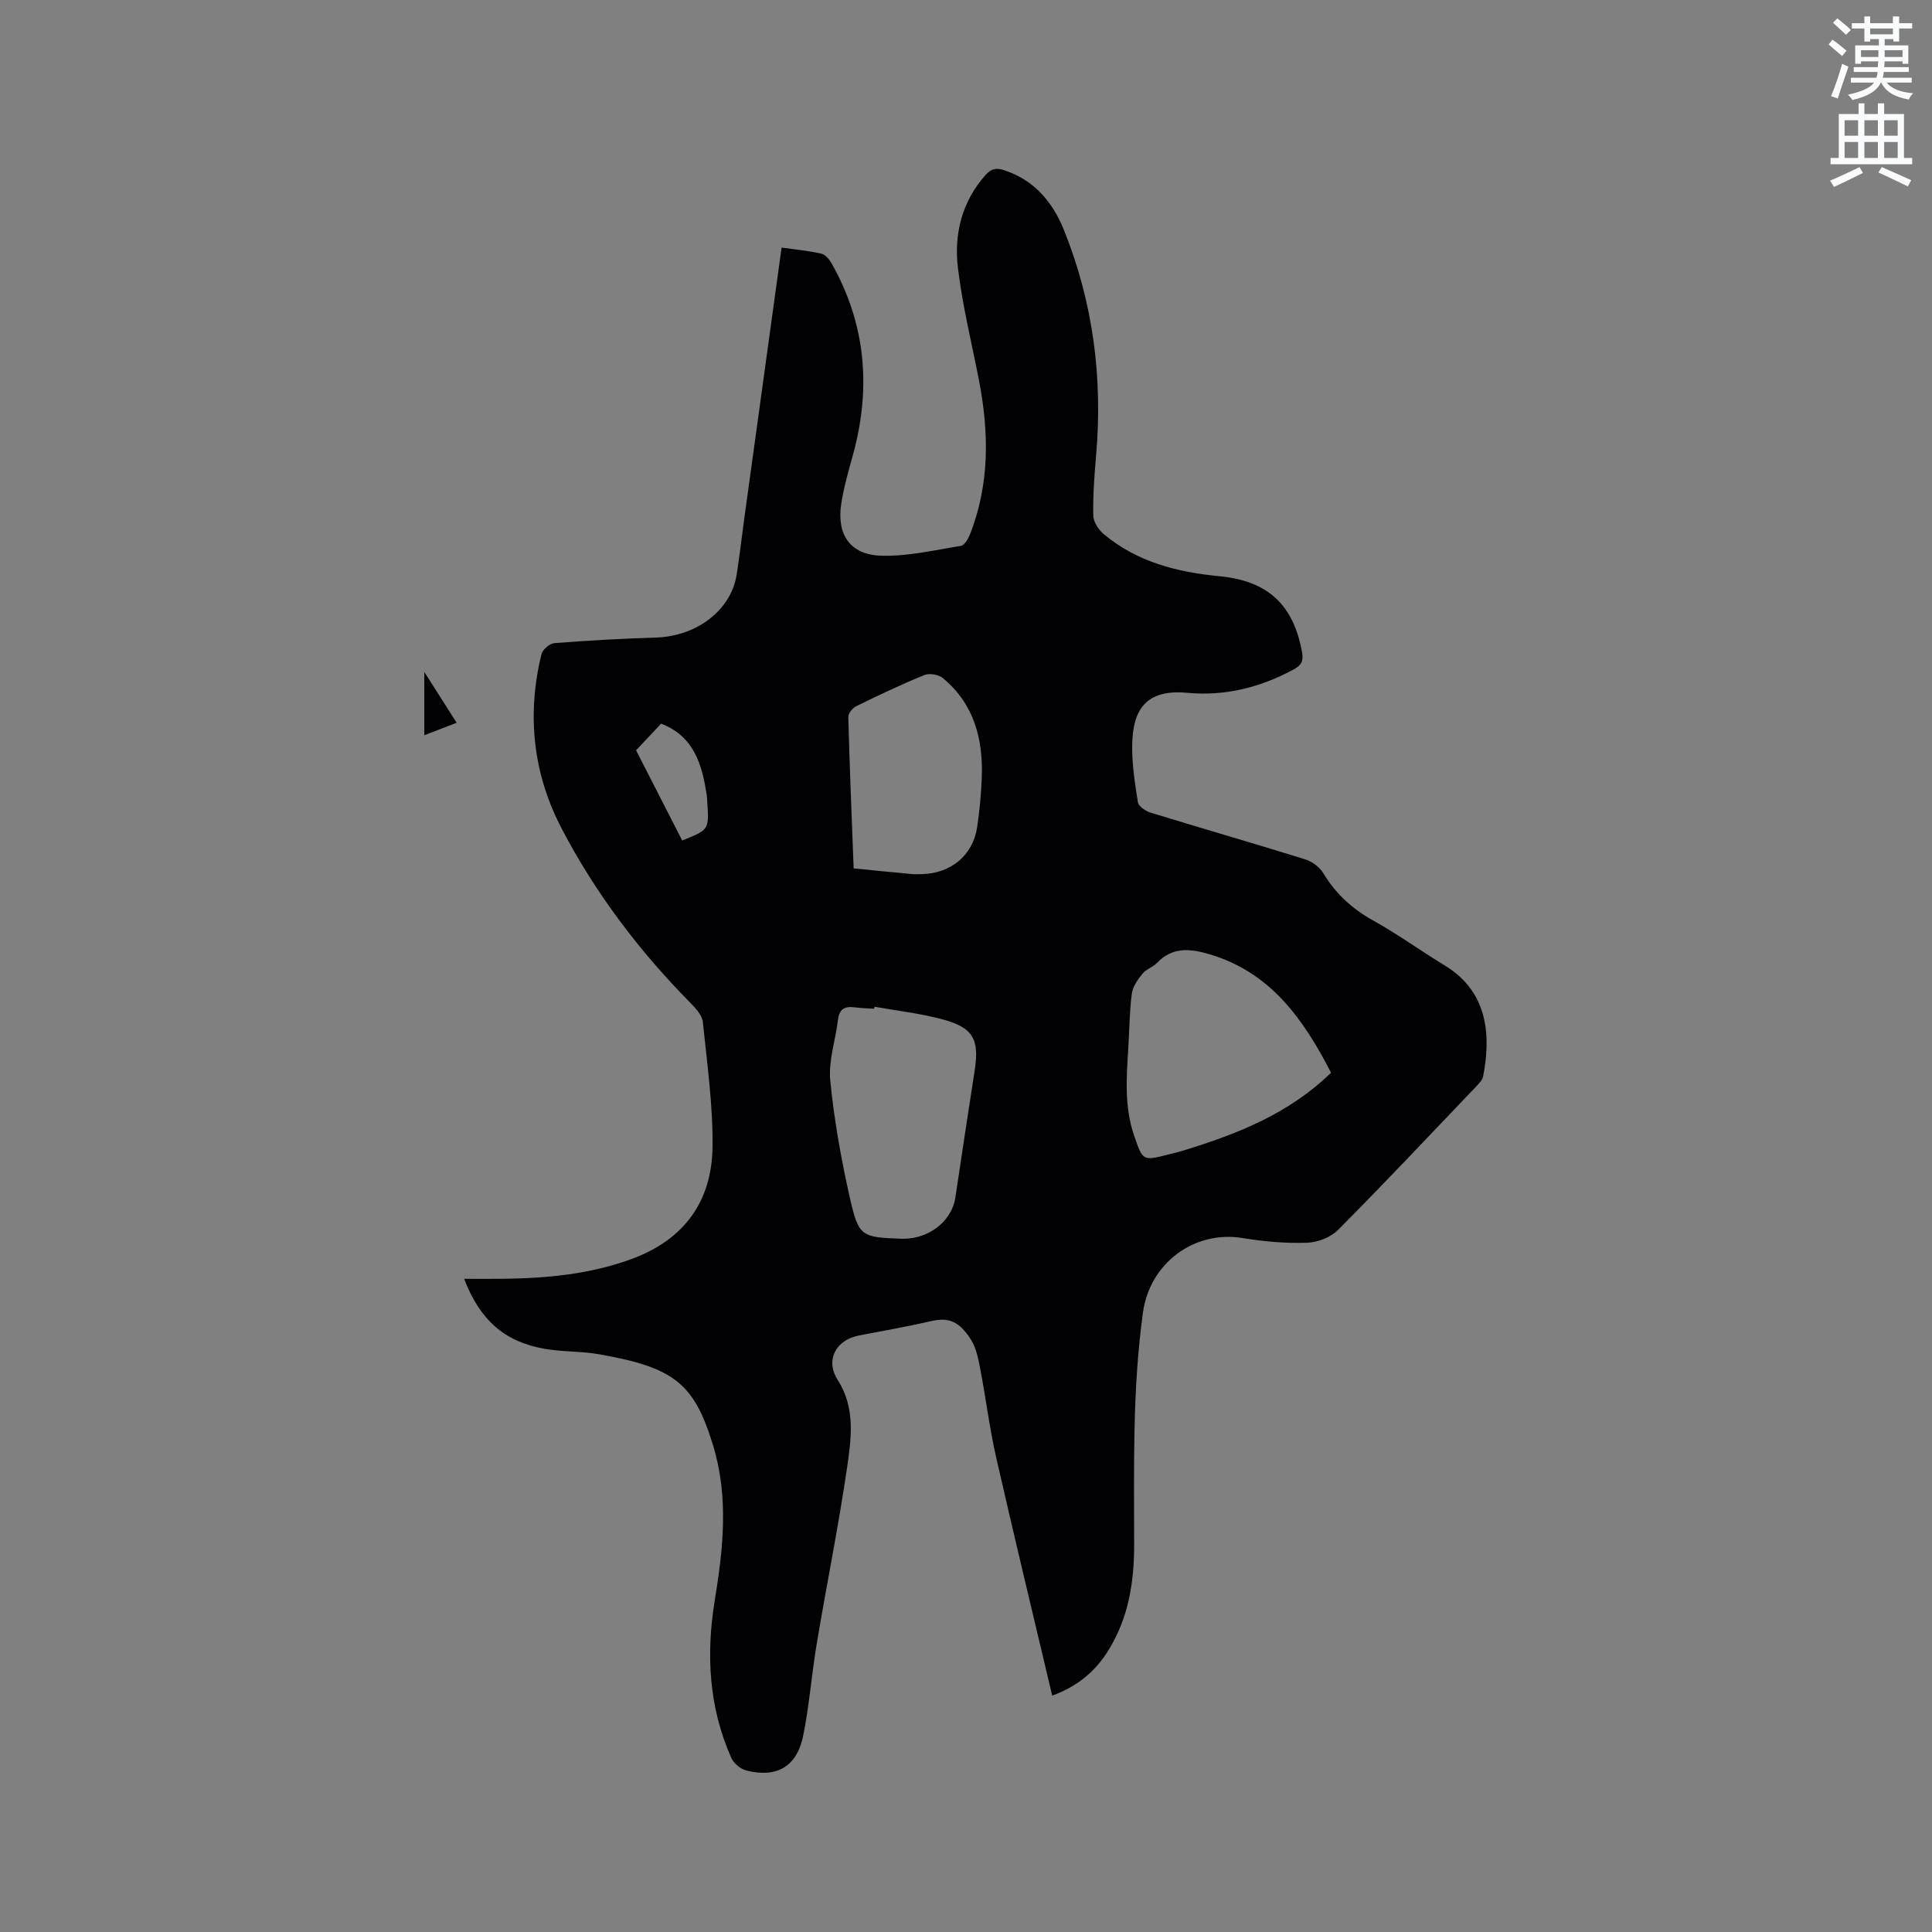 <svg enable-background="new 0 0 400 400" viewBox="0 0 400 400" xmlns="http://www.w3.org/2000/svg"><rect x="0" y="0" width="400" height="400" fill="#808080" stroke="none"/><path d="m378.6 9.2.8-1c.9.7 1.9 1.4 2.9 2.3l-.9 1.1c-1.1-.9-2-1.7-2.8-2.4zm.5 10.7c.9-2.1 1.6-4.3 2.3-6.7.4.2.8.4 1.3.6-.7 2.1-1.5 4.3-2.2 6.6zm.4-15.2.9-.9c1 .8 2 1.6 2.8 2.4l-1 1c-1-.9-1.9-1.8-2.7-2.5zm12.5-1.3h1.2v1.4h2.7v1.1h-2.7v2.7h-1.2v-.5h-1.8v1.3h4.9v3.8h-1.2v-.5h-3.7c0 .4-.1.9-.1 1.2h5.1v1h-5.2c0 .5-.1.9-.2 1.2h6v1h-5.2c1.1 1.3 2.9 2 5.5 2.2-.4.4-.7.8-.9 1.3-2.9-.5-4.8-1.6-5.7-3.5h-.1c-.8 1.7-2.7 2.9-5.9 3.6-.2-.4-.6-.8-.9-1.1 2.8-.6 4.6-1.4 5.4-2.5h-4.8v-1h5.3c.1-.3.2-.7.2-1.2h-4.9v-1h5c0-.4 0-.8.1-1.2h-3.6v.5h-1.2v-3.8h4.9v-1.3h-1.8v.5h-1.2v-2.7h-2.6v-1.1h2.6v-1.4h1.2v1.4h4.7v-1.4zm-6.7 8.4h3.6c0-.4 0-.9 0-1.4h-3.6zm1.9-4.7h4.7v-1.2h-4.7zm6.7 3.3h-3.7v1.4h3.7z" fill="#fafbfc"/><path d="m384.7 21.4h1.3v2.2h2.8v-2.2h1.3v2.2h4.1v9.1h1.7v1.3h-16.9v-1.3h1.7v-9.1h4.1v-2.2zm.3 13.2.7 1.2c-1.8.9-3.8 1.9-6 2.9-.2-.4-.5-.8-.8-1.3 2.4-1 4.4-2 6.1-2.8zm-3.1-6.5h2.8v-3.2h-2.8zm0 4.6h2.8v-3.3h-2.8zm4.1-4.6h2.8v-3.2h-2.8zm0 4.6h2.8v-3.3h-2.8zm3.6 1.9c2.1.9 4.1 1.8 6.1 2.7l-.7 1.3c-2.2-1.1-4.2-2-6.1-2.9zm3.3-9.7h-2.8v3.2h2.8zm-2.8 7.8h2.8v-3.3h-2.8z" fill="#fafbfc"/><g fill="#010104"><path d="m217.85 351.06c-3.93-16.63-7.89-32.98-11.62-49.39-1.38-6.08-2.13-12.3-3.31-18.42-.39-2.05-.84-4.27-1.94-5.97-2.38-3.68-4.53-4.61-8.2-3.76-4.95 1.14-9.96 2.02-14.95 2.98-4.85.94-6.99 5.15-4.4 9.2 3.79 5.91 2.79 12.33 1.89 18.53-1.77 12.04-4.2 23.99-6.21 36-1.07 6.36-1.54 12.82-2.82 19.13-1.29 6.4-5.47 8.8-11.77 7.2-1.19-.3-2.59-1.45-3.09-2.56-4.69-10.5-5.27-21.52-3.44-32.7 1.76-10.74 2.9-21.41-.37-32.1-3.9-12.76-8.01-16.08-23.61-18.82-3.74-.66-7.63-.47-11.36-1.14-8.21-1.47-13.29-5.94-16.55-14.47 2.88 0 5.55.03 8.22-.01 9.04-.12 17.95-.96 26.54-4.13 10.8-3.99 16.51-11.91 16.66-23.12.11-8.62-1.12-17.27-2-25.89-.14-1.37-1.41-2.8-2.48-3.88-10.65-10.78-19.73-22.75-26.74-36.17-5.97-11.42-7.26-23.58-4.2-36.11.23-.96 1.69-2.23 2.65-2.3 6.96-.55 13.94-.95 20.91-1.15 8.56-.24 15.71-5.63 16.87-13.1.56-3.56.96-7.14 1.45-10.71 2.6-18.87 5.2-37.75 7.84-56.94 2.89.41 5.61.66 8.25 1.26.83.19 1.65 1.21 2.12 2.04 7.04 12.47 8.19 25.62 4.48 39.33-.94 3.47-1.98 6.94-2.51 10.48-.95 6.3 1.85 10.46 8.2 10.68 5.5.19 11.07-1.15 16.57-2.03.73-.12 1.49-1.38 1.84-2.26 4.18-10.52 4.01-21.31 1.88-32.21-1.5-7.68-3.39-15.31-4.32-23.06-.84-7 .78-13.68 5.69-19.23 1.16-1.32 2.2-1.57 3.85-1.03 6.26 2.04 10.07 6.6 12.4 12.38 6.05 15.01 8.07 30.64 6.66 46.74-.36 4.12-.66 8.26-.58 12.38.02 1.3 1.06 2.92 2.12 3.81 6.93 5.83 15.26 7.93 24.07 8.77 10.04.96 15.31 6 17.04 15.78.31 1.78-.16 2.65-1.72 3.5-6.9 3.74-14.25 5.58-22.03 4.85-8.91-.84-11.28 3.89-11.42 10.68-.08 3.99.55 8.02 1.18 11.98.14.85 1.58 1.82 2.6 2.14 10.62 3.26 21.3 6.34 31.91 9.64 1.46.45 3.07 1.57 3.84 2.85 2.58 4.31 6.02 7.44 10.41 9.88 5.08 2.83 9.82 6.27 14.8 9.3 9.34 5.67 9.41 15.19 7.92 22.92-.16.84-.97 1.61-1.61 2.29-9.44 9.89-18.82 19.85-28.46 29.55-1.53 1.54-4.25 2.56-6.46 2.63-4.4.14-8.88-.25-13.24-.97-10.05-1.67-19.25 5.2-20.66 15.39-2.22 16.04-1.83 32.15-1.83 48.26 0 7.61-1.18 14.99-5.28 21.62-2.68 4.39-6.4 7.53-11.68 9.46zm57.73-128.97c-5.72-11.1-12.52-20.8-25.23-24.54-3.94-1.16-7.6-1.54-10.78 1.79-.86.9-2.27 1.31-3.04 2.26-.97 1.2-2 2.66-2.2 4.12-.48 3.66-.49 7.39-.72 11.09-.37 6.13-.88 12.25 1.18 18.25 1.81 5.27 1.75 5.33 7.03 3.99 1.02-.26 2.06-.5 3.07-.81 11.12-3.41 21.84-7.54 30.69-16.15zm-94.52-13.66c-.02.14-.05.28-.07.42-1.37-.09-2.75-.12-4.11-.3-2.04-.26-3.14.41-3.39 2.61-.49 4.18-1.99 8.42-1.6 12.5.8 8.16 2.25 16.3 4.06 24.31 1.83 8.08 2.38 8.18 10.63 8.5.53.02 1.06 0 1.58-.05 4.98-.5 8.98-4.06 9.64-8.48 1.31-8.78 2.64-17.57 4-26.34 1-6.43-.33-8.88-6.75-10.58-4.57-1.22-9.32-1.75-13.99-2.59zm-4.32-28.64c4.33.43 8.12.81 11.91 1.16.74.07 1.48.05 2.22.03 6-.14 10.54-3.88 11.43-9.68.51-3.34.82-6.73.96-10.11.34-8.07-1.54-15.4-8.05-20.8-.88-.73-2.76-1.06-3.8-.64-4.8 1.95-9.49 4.19-14.14 6.46-.76.37-1.66 1.49-1.64 2.24.28 10.36.7 20.71 1.11 31.34zm-45.05-24.45c3.24 6.33 6.4 12.51 9.55 18.67 5.55-2.22 5.56-2.22 5.2-7.82-.03-.53-.03-1.06-.11-1.58-.99-6.2-2.51-12.08-9.45-14.79-1.65 1.74-3.3 3.5-5.19 5.52z"/><path d="m87.85 139.12c2.52 3.96 4.53 7.11 6.69 10.52-2.31.89-4.34 1.67-6.69 2.58 0-4.29 0-8.19 0-13.1z"/></g></svg>
